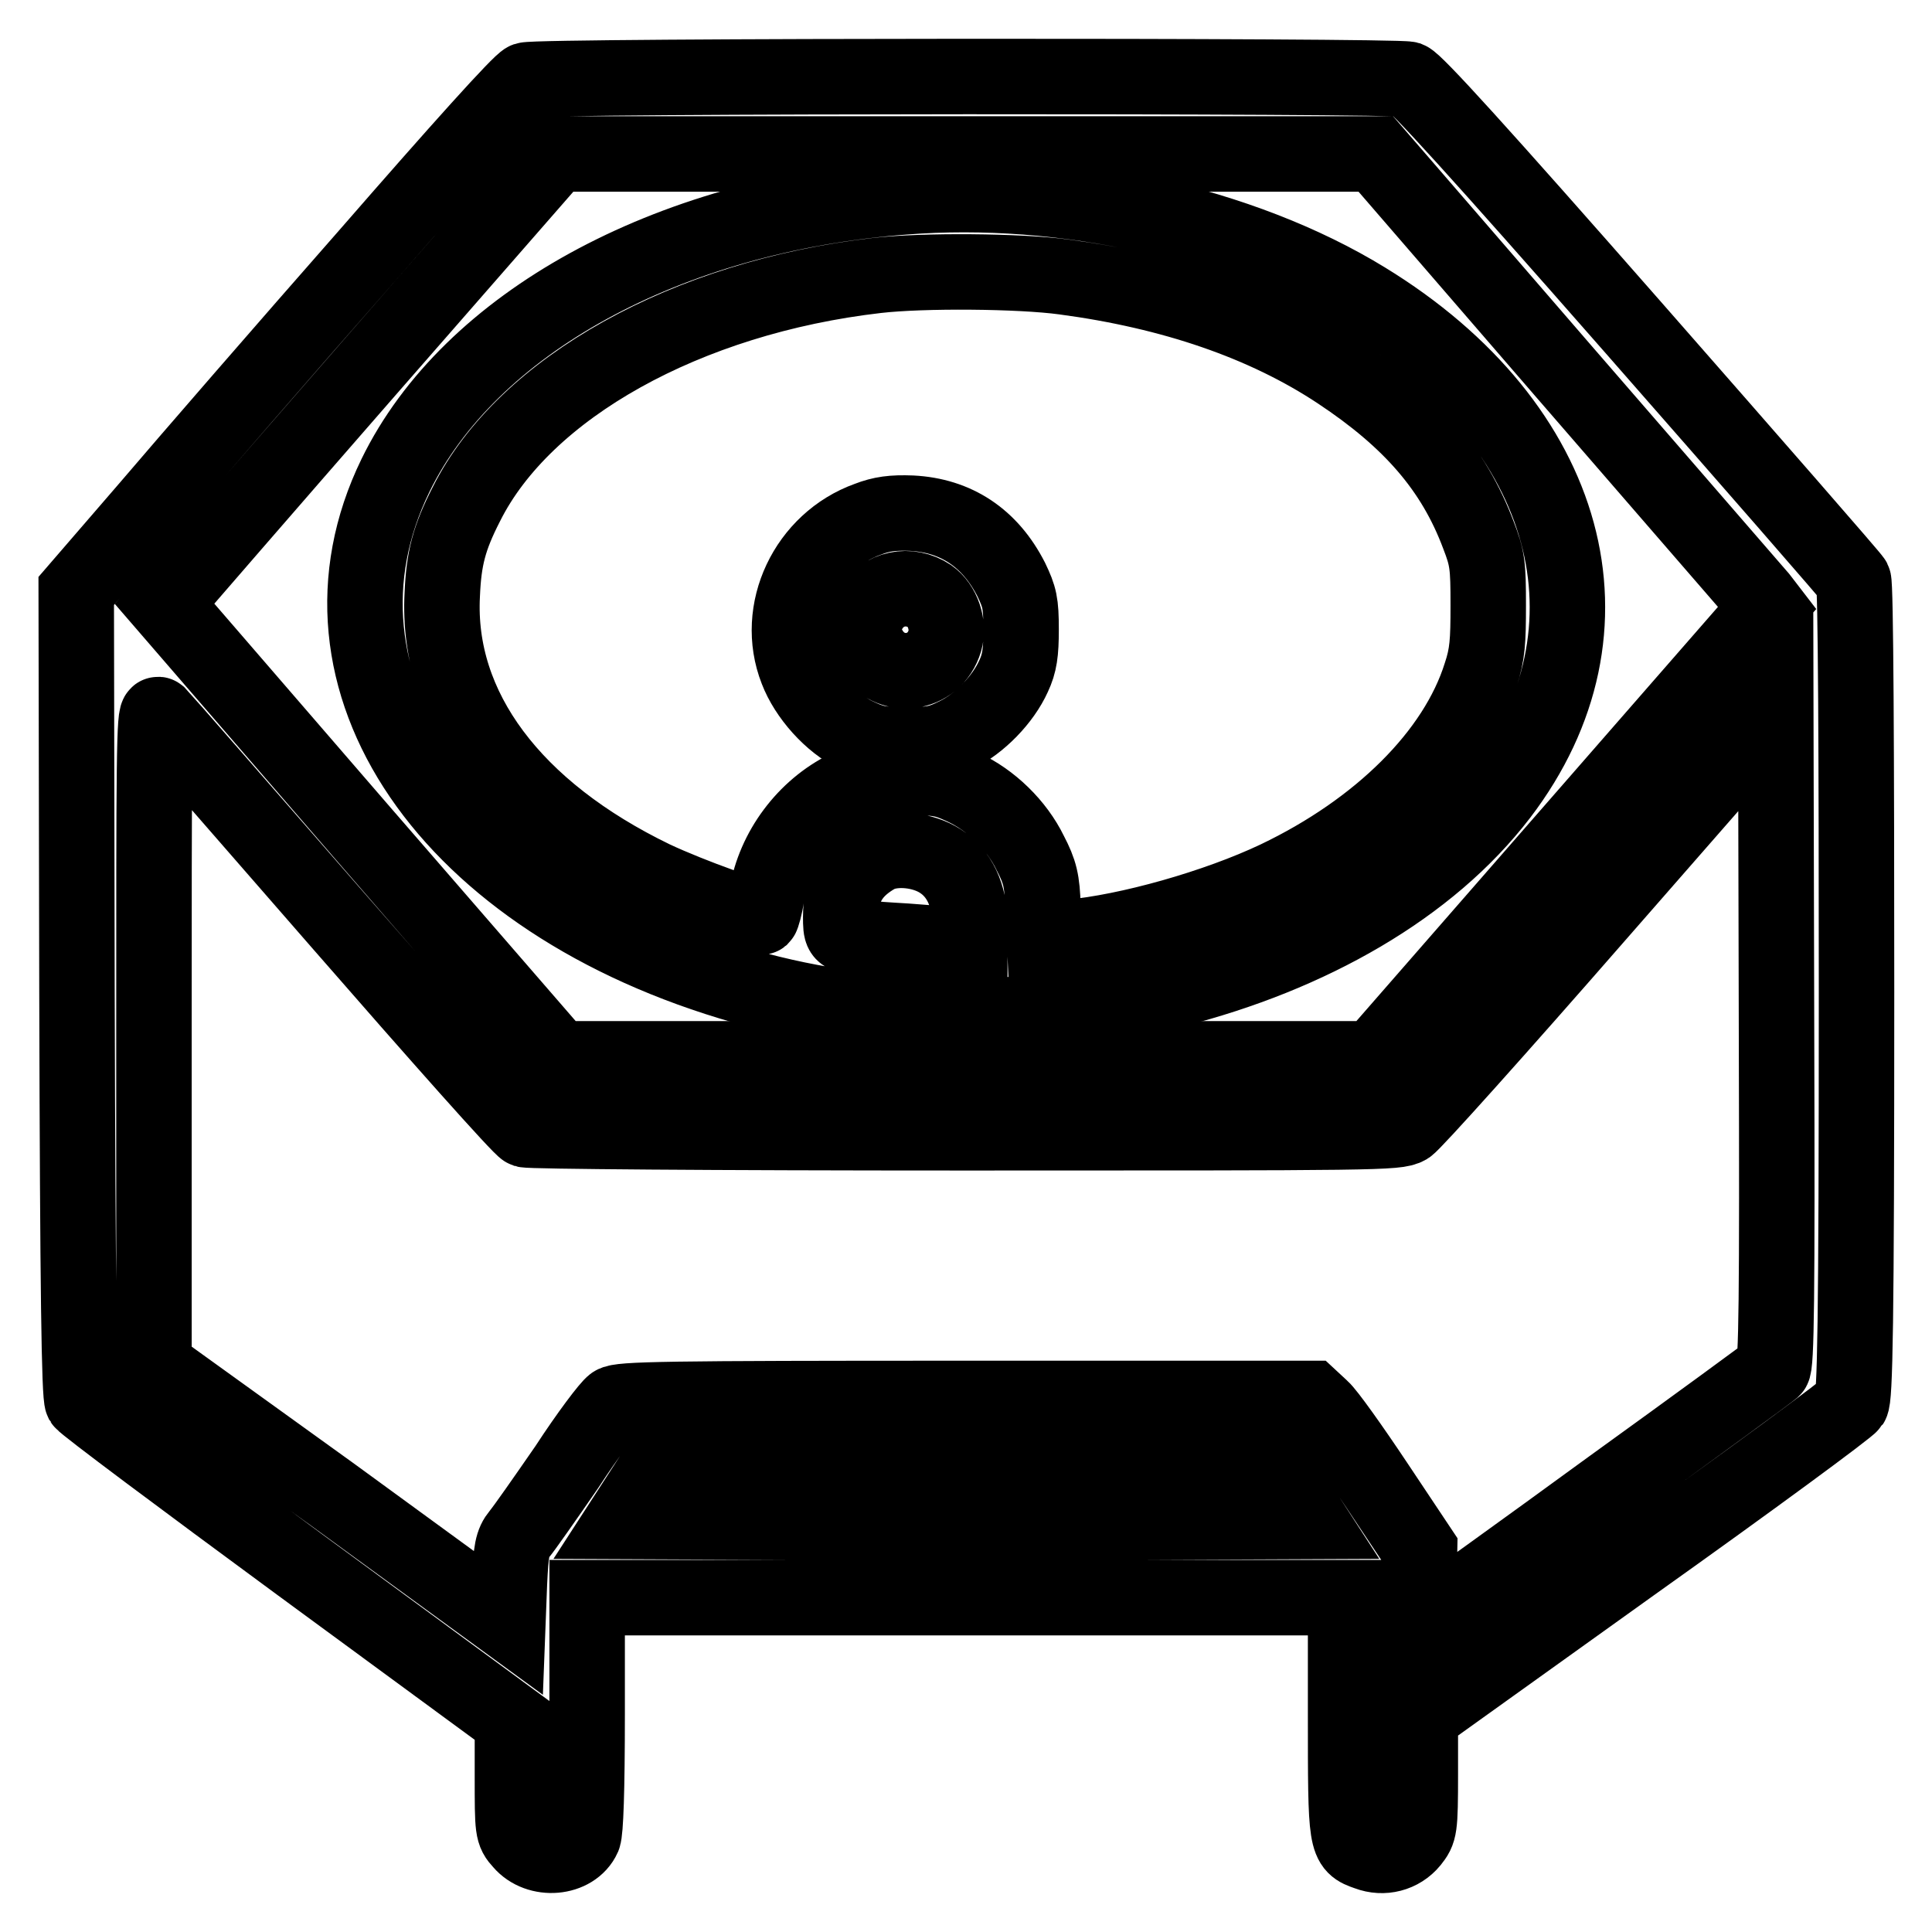 <?xml version="1.0" encoding="utf-8"?>
<!-- Svg Vector Icons : http://www.onlinewebfonts.com/icon -->
<!DOCTYPE svg PUBLIC "-//W3C//DTD SVG 1.1//EN" "http://www.w3.org/Graphics/SVG/1.1/DTD/svg11.dtd">
<svg version="1.1" xmlns="http://www.w3.org/2000/svg" xmlns:xlink="http://www.w3.org/1999/xlink" x="0px" y="0px" viewBox="0 0 256 256" enable-background="new 0 0 256 256" xml:space="preserve">
<g><g><g><path stroke-width="10" fill-opacity="0" stroke="#000000"  d="M69.7,10.6c-0.8,0.3-8.8,9.2-20.9,23.1c-10.9,12.4-24,27.5-29.2,33.6l-9.5,11l0.1,53.2c0.1,39.9,0.3,53.4,0.7,54.2c0.3,0.5,13.3,10.2,28.8,21.6L67.9,228v7.4c0,7.1,0,7.4,1.2,8.7c2.2,2.6,6.9,2.2,8.2-0.7c0.3-0.8,0.5-6,0.5-16.4v-15.3H128h50.3v15.5c0,17.2,0,17.3,2.9,18.3c2.1,0.8,4.4,0.2,5.8-1.5c1.1-1.4,1.2-1.6,1.2-9l0-7.6l28.2-20.2c15.6-11.1,28.5-20.6,28.9-21.2c0.5-0.8,0.7-9.9,0.7-54.7c0-31.3-0.1-54-0.4-54.4c-0.2-0.4-13.3-15.4-29-33.3c-20.8-23.7-29-32.7-30-33.1C184.8,10,71.5,10,69.7,10.6z M207.2,49.2c13.7,15.8,25.4,29.3,26,30l1,1.3l-26.1,29.9L182,140.3h-54h-54l-26.1-30.1L21.8,80l1.1-1.3c0.6-0.7,12.2-14.1,25.9-29.8l24.9-28.5H128h54.3L207.2,49.2z M45.1,122.3c12.9,14.8,23.9,27.2,24.5,27.4c0.7,0.2,24.3,0.4,58.3,0.4c54.8,0,57.2,0,58.6-0.8c0.8-0.5,12.1-13.1,25.1-28l23.7-27.1l0.1,43.3c0.1,34.3,0,43.5-0.5,43.9c-0.3,0.3-10,7.4-21.5,15.7c-11.5,8.4-22,15.9-23.2,16.8l-2.3,1.6l0.1-5.1l0.1-5.1l-5.8-8.7c-3.2-4.8-6.4-9.3-7.2-10l-1.4-1.3h-45.7c-40.1,0-45.8,0.1-46.7,0.7c-0.6,0.4-3.4,4.1-6.2,8.4c-2.9,4.2-5.7,8.2-6.3,8.9c-0.9,1.1-1.1,2.1-1.3,6.5l-0.2,5.2L44,198L20.4,181v-43.5c0-36.7,0-43.3,0.6-42.8C21.4,95.1,32.2,107.5,45.1,122.3z M171.4,198.2l2.2,3.4l-22.8,0.1c-12.5,0-33,0-45.5,0l-22.8-0.1l2.2-3.4l2.2-3.4H128h41.2L171.4,198.2z"/><path stroke-width="10" fill-opacity="0" stroke="#000000"  d="M119.7,26.1C88.3,28.5,62.2,42.9,52.4,63c-13.2,27.1,6.9,56.5,46.2,67.7c36.9,10.5,81.4-0.8,100.2-25.4c16.7-21.9,9.4-48.9-17.9-65.6C164.6,29.7,141,24.4,119.7,26.1z M141,36.7c14.3,1.9,26.6,6.1,36.4,12.6c9.5,6.3,15.2,12.8,18.5,21.6c1.2,3.1,1.3,4,1.3,9.3c0,4.8-0.1,6.5-1,9.2c-3.3,10.5-13.4,20.5-27,27c-8,3.8-19.7,7.1-27.5,7.8l-3.3,0.3l-0.2-4.3c-0.1-3.5-0.4-4.7-1.7-7.2c-1.8-3.7-5.2-7-8.9-8.7c-2.4-1.1-3.2-1.3-7.6-1.3c-4.5,0-5.2,0.1-7.8,1.4c-5.5,2.7-9.6,8.2-10.6,14.2c-0.2,1.5-0.6,2.8-0.7,2.9c-0.5,0.4-9.4-2.8-14.3-5.1C68,107.4,57.8,93.8,58.6,78.8c0.2-4.8,0.9-7.5,3.2-12c7.7-15.4,29.2-27.4,54.4-30.3C122.3,35.8,135.1,35.9,141,36.7z M124.6,114.1c2.5,1.6,3.9,4.5,3.9,8.3v2.9l-3.2-0.2c-1.8-0.1-4.9-0.4-7-0.5c-2.1-0.1-4.5-0.4-5.3-0.5c-1.5-0.3-1.6-0.4-1.6-2.6c0-3.9,1.5-6.3,4.9-8.2C118.6,112.2,122.3,112.6,124.6,114.1z"/><path stroke-width="10" fill-opacity="0" stroke="#000000"  d="M115,68.8c-8.1,2.9-12.5,12.1-9.4,20c1.3,3.4,4.5,7,7.8,8.6c2.3,1.1,3.2,1.3,6.7,1.3c3.4,0,4.4-0.2,6.6-1.3c3.1-1.5,6.2-4.7,7.6-7.8c0.8-1.7,1-3.1,1-6.2c0-3.5-0.2-4.3-1.3-6.6c-2.8-5.5-7.3-8.5-13.2-8.8C118.3,67.9,116.8,68.1,115,68.8z M123.2,79c1.7,1.2,2.6,3.8,2,5.9c-1.4,4.7-7.4,5.4-9.9,1.2c-1.2-1.9-1.2-3.4,0-5.4C117,77.9,120.5,77.2,123.2,79z"/></g></g></g>
</svg>